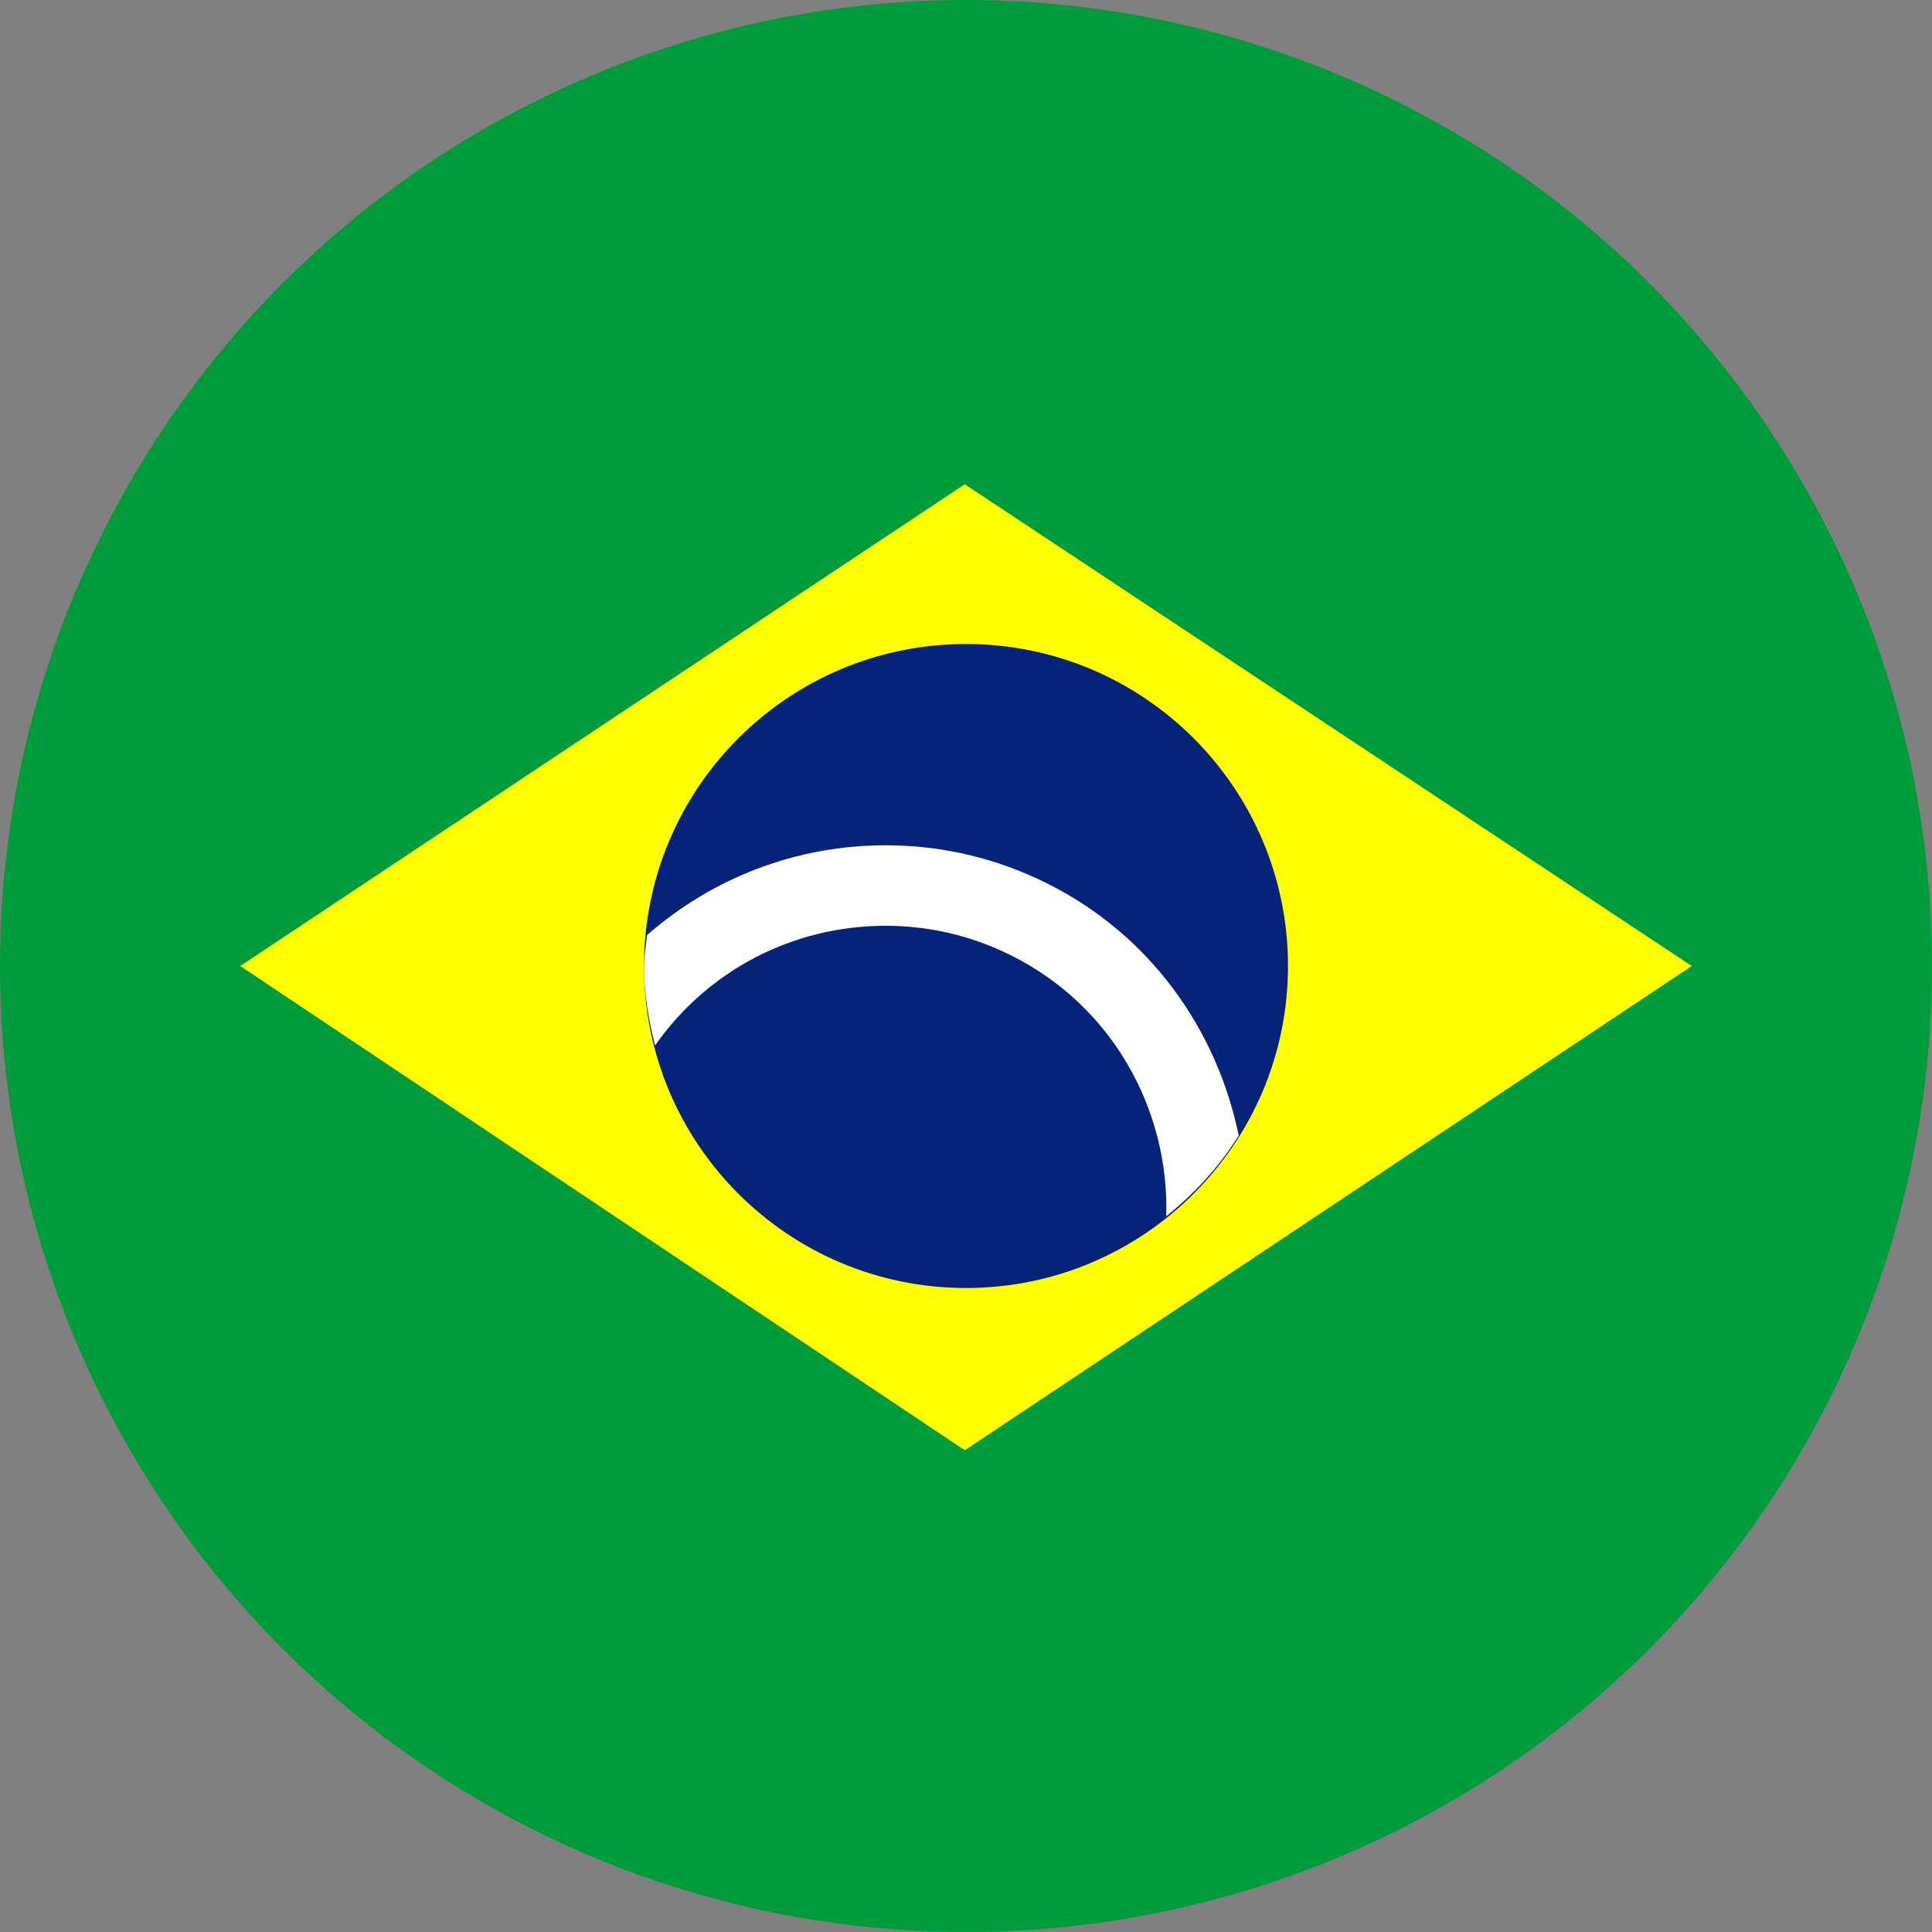 <svg width="48" height="48" viewBox="0 0 48 48" fill="none" xmlns="http://www.w3.org/2000/svg">
<rect x="0" y="0" width="48" height="48" fill="#808080" stroke="none"/>
<g clip-path="url(#clip0_1_38)">
<circle cx="24" cy="24" r="24" fill="#009C3B"/>
<path d="M23.969 12.031L5.969 24L23.969 36.031L42.031 24L23.969 12.031Z" fill="#FFFF00"/>
<path d="M24 32C28.418 32 32 28.418 32 24C32 19.582 28.418 16 24 16C19.582 16 16 19.582 16 24C16 28.418 19.582 32 24 32Z" fill="#052379"/>
<path d="M26.023 21.952C24.759 21.32 23.408 21.001 22.004 21.001C19.767 21.001 17.686 21.821 16.076 23.233C16.052 23.49 16 23.737 16 24C16 24.686 16.113 25.34 16.275 25.975C17.573 24.12 19.685 23.001 22.005 23.001C23.095 23.001 24.146 23.25 25.129 23.741C27.644 24.998 29.053 27.577 28.975 30.219C29.682 29.653 30.294 28.984 30.775 28.212C30.239 25.597 28.59 23.235 26.023 21.952Z" fill="white"/>
</g>
<defs>
<clipPath id="clip0_1_38">
<rect width="48" height="48" fill="white"/>
</clipPath>
</defs>
</svg>
